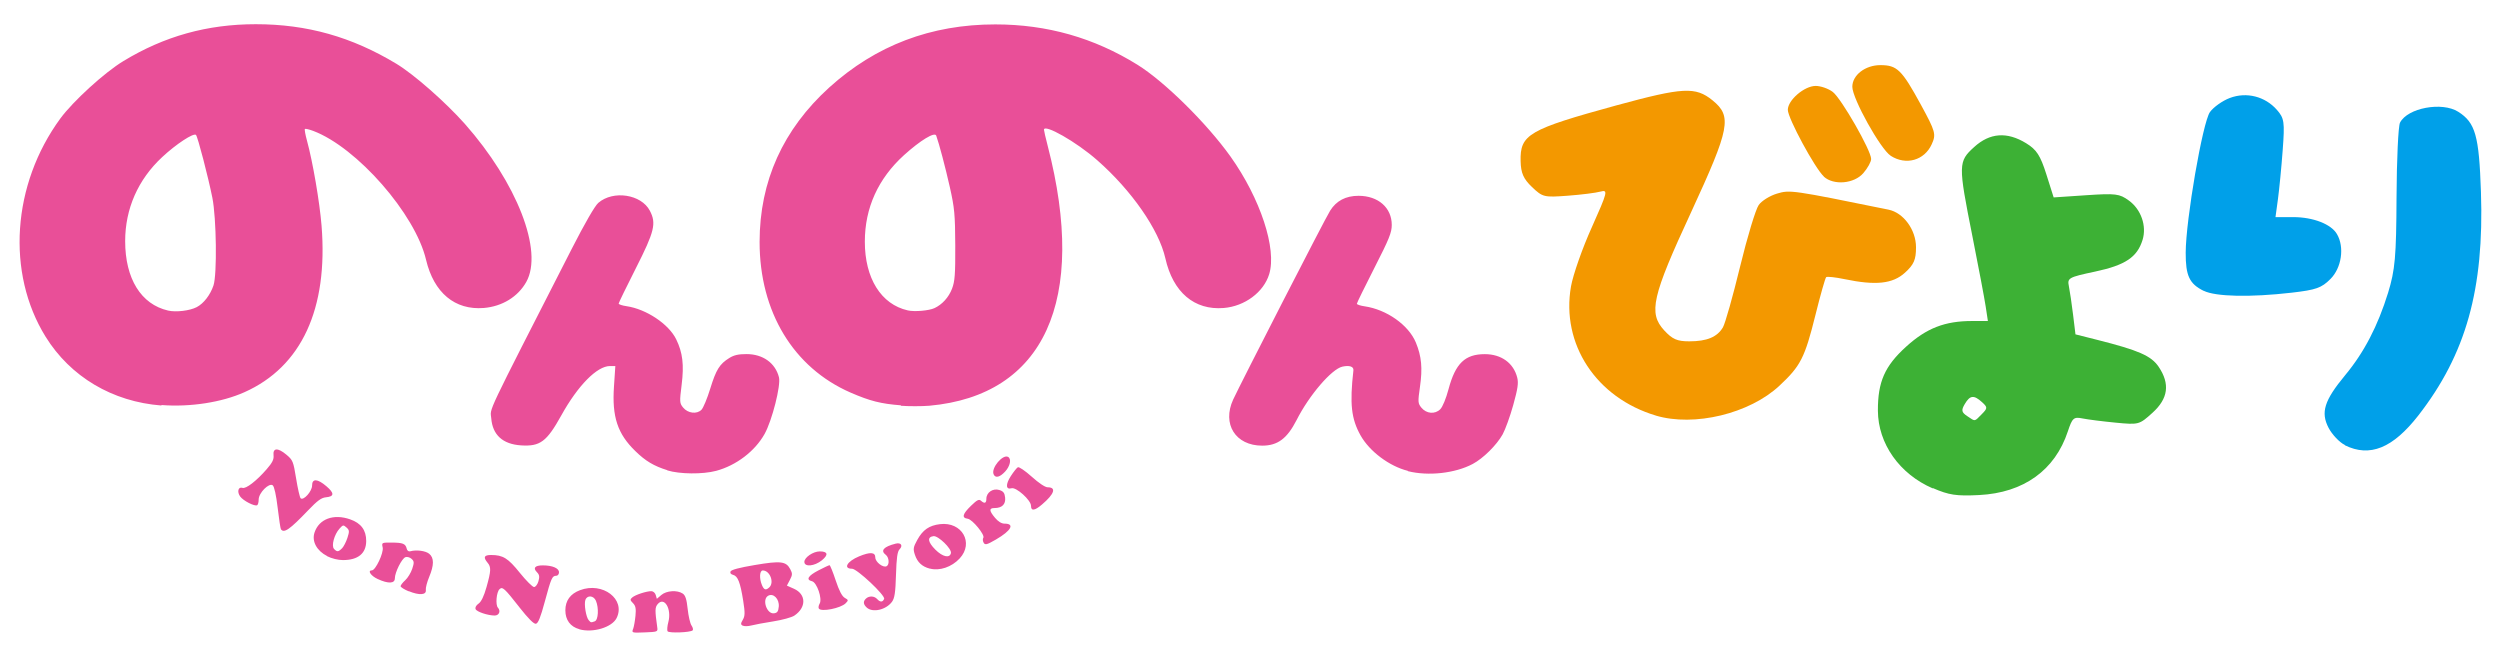 <?xml version="1.0" encoding="UTF-8"?>
<svg width="596" height="154" inkscape:version="1.0.2 (e86c870879, 2021-01-15)" sodipodi:docname="Non_Non_Biyori_logo.svg" version="1.1" viewBox="0 0 596 154" xmlns="http://www.w3.org/2000/svg" xmlns:cc="http://creativecommons.org/ns#" xmlns:dc="http://purl.org/dc/elements/1.1/" xmlns:inkscape="http://www.inkscape.org/namespaces/inkscape" xmlns:rdf="http://www.w3.org/1999/02/22-rdf-syntax-ns#" xmlns:sodipodi="http://sodipodi.sourceforge.net/DTD/sodipodi-0.dtd">
 <sodipodi:namedview bordercolor="#666666" borderopacity="1" gridtolerance="10" guidetolerance="10" inkscape:current-layer="g1081" inkscape:cx="358.20162" inkscape:cy="72.135497" inkscape:pageopacity="0" inkscape:pageshadow="2" inkscape:window-height="1014" inkscape:window-maximized="1" inkscape:window-width="1920" inkscape:window-x="0" inkscape:window-y="0" inkscape:zoom="1.0078125" objecttolerance="10" pagecolor="#ffffff" showgrid="false"/>
 <g transform="translate(-21.7 -23.7)" inkscape:groupmode="layer" inkscape:label="Image">
  <g transform="matrix(.455 0 0 .413 50.7 217)">
   <path d="m268-105c.42-1.26.972-4.69 1.23-7.61.36-4.15.07-5.75-1.32-7.28-1.54-1.7-1.59-2.15-.346-3.3 1.63-1.52 7.38-3.6 9.97-3.6.954 0 1.99.995 2.31 2.21l.578 2.21 2.35-2.21c2.71-2.55 8.31-2.96 11.2-.834 1.41 1.03 2.06 3.24 2.6 8.86.393 4.12 1.3 8.43 2.02 9.58s.976 2.42.573 2.82c-1.23 1.23-12.4 1.68-13.1.52-.36-.583-.184-3 .391-5.36 1.84-7.59-2.15-14.9-5.61-10.3-1.43 1.9-1.46 3.52-.193 13.5.308 2.43.127 2.51-6.56 2.8-6.78.295-6.87.267-6.12-2zm-28.2.15c-4.73-1.45-7.31-5.31-7.31-10.9 0-5.57 2.59-9.51 7.64-11.6 11.9-4.99 24.1 5.24 19.2 16.1-2.44 5.36-12.4 8.65-19.5 6.47zm8.11-4.56c1.83-.703 2.19-7.67.607-11.8-1.18-3.12-4.61-3.44-5.54-.523-.78 2.46.341 9.96 1.75 11.7 1.17 1.45 1.11 1.44 3.18.643zm77.5 2.56c-1.11-.688-1.1-1.27.06-3.44 1.16-2.17 1.19-4.02.192-11-1.53-10.6-2.82-14.2-5.25-14.9-1.2-.314-1.73-1.07-1.38-1.97.376-.981 4.57-2.21 12.7-3.72 13.6-2.54 16.4-2.17 18.6 2.41 1.19 2.47 1.16 3.31-.203 6.17l-1.57 3.3 3.69 1.81c6.47 3.18 6.58 10.8.222 15.5-1.38 1.02-6.32 2.52-11 3.33s-9.9 1.89-11.6 2.38c-1.71.494-3.72.526-4.45.071zm18.9-11c.373-4.44-2.86-8.05-5.61-6.27-3.3 2.13-.665 10.7 3.13 10.1 1.7-.243 2.25-1.09 2.48-3.86zm-5-11.1c2.79-2.79.384-9.8-3.37-9.8-1.68 0-1.93 4.56-.453 8.43 1.08 2.83 2.02 3.17 3.82 1.37zm-131 11.3c-7.69-10.8-8.77-11.9-10.3-10.3-1.64 1.64-2.23 9.05-.852 10.7 1.59 1.92.609 4.52-1.7 4.52-3.58-.011-9.41-2.16-9.99-3.68-.363-.946.245-2.21 1.54-3.19 1.42-1.08 2.82-4.28 4.16-9.53 2.41-9.43 2.49-11.6.55-14.1-2.37-3.14-1.84-4.44 1.82-4.44 6.27 0 8.91 1.8 15.1 10.3 3.3 4.5 6.65 8.19 7.44 8.19.791 0 1.83-1.51 2.31-3.36.676-2.61.5-3.77-.784-5.19-2.22-2.45-1.07-3.95 3.04-3.95 5.03 0 8.51 1.62 8.51 3.98 0 1.11-.648 2.02-1.44 2.02-2.14 0-2.65 1.26-5.99 14.9-2.24 9.16-3.5 12.6-4.69 12.8-1.08.202-4.02-3.05-8.76-9.69zm157 .917c-.333-.539-.144-1.84.419-2.89 1.49-2.78-1.44-12.2-4-12.9-3.32-.868-2.12-3.12 3.32-6.24 2.89-1.66 5.52-3.02 5.85-3.02.327-.005 1.78 3.93 3.22 8.74 1.78 5.94 3.31 9.17 4.75 10.1 1.98 1.23 2.01 1.43.464 3.15-2.59 2.87-12.8 5.08-14 3.06zm25.1-.592c-1.88-1.88-2-3.6-.371-5.23 1.64-1.64 4.3-1.51 5.8.3 1.61 1.94 2.91 1.9 3.67-.087.743-1.94-14.2-17.4-16.8-17.4-4.83 0-2.63-4.27 3.67-7.14 5.82-2.65 8.5-2.45 8.5.613 0 2.67 4.14 6.17 5.96 5.05 1.55-.959 1.26-5.1-.456-6.53-2.95-2.45-1.14-4.72 5.17-6.48 2.79-.778 3.96 1.12 2.03 3.29-1.13 1.27-1.59 4.92-1.86 14.7-.283 10.3-.72 13.5-2.11 15.6-3.13 4.65-10.1 6.41-13.2 3.33zm-240-9.38c-2.34-1.07-4.25-2.4-4.25-2.96s1.09-2.09 2.42-3.43c1.33-1.33 2.98-4.3 3.67-6.59 1.08-3.59 1.03-4.39-.346-5.76-.877-.877-2.32-1.32-3.2-.978-1.9.728-5.55 8.79-5.55 12.2 0 3.1-3.44 3.26-9.04.397-3.57-1.82-5.46-4.98-2.98-4.98 1.9 0 6.24-10.1 5.64-13.2-.568-2.84-.557-2.85 4.66-2.83 5.91.017 7.31.633 7.92 3.48.252 1.19 1.01 1.82 1.87 1.55 3.17-.997 8-.299 9.92 1.43 2.6 2.35 2.59 6.53-.02 13.4-1.12 2.95-1.91 6.33-1.75 7.5.401 2.92-3.44 3.21-8.96.678zm273-13.1c-4.05-1.18-6.49-3.69-7.79-8.04-.994-3.32-.842-4.34 1.26-8.54 2.91-5.81 6.2-8.33 11.9-9.09 11.5-1.54 17.9 10.8 10.3 19.8-4.17 4.96-10.5 7.33-15.6 5.84zm11.1-8.98c.473-2.49-6.67-10.1-9.13-9.77-3.39.486-3.04 3.35.964 7.78 3.81 4.22 7.57 5.13 8.17 1.99zm-76.8 5.11c0-2.6 4.62-6.07 8.08-6.07 4.25 0 4.65 1.96 1.07 5.16-3.84 3.43-9.14 3.96-9.14.91zm-250-3.35c-5.51-3.09-8.17-8.55-6.65-13.6 2.35-7.86 9.98-11 18.7-7.61 5.67 2.17 8.41 6.25 8.38 12.5-.029 7.18-4.27 11-12.2 11-2.59-.01-5.92-.914-8.32-2.26zm7.75-4.47c.856-.962 2.13-3.68 2.83-6.04 1.12-3.8 1.07-4.49-.466-6-1.64-1.61-1.84-1.58-3.66.638-2.78 3.39-4.38 9.93-2.89 11.7 1.54 1.85 2.3 1.8 4.18-.326zm336-3.7c-.306-.799-.295-1.88.026-2.4.996-1.61-5.7-10.6-8.16-11-3.28-.465-2.77-2.7 1.69-7.47 3.16-3.38 4.19-3.96 5.2-2.96 1.9 1.88 2.86 1.51 2.86-1.1 0-3.65 3.45-6.23 6.78-5.07 2.13.746 2.79 1.69 3.05 4.39.368 3.85-1.63 6.03-5.52 6.03-2.98 0-2.92 1.51.242 5.66 1.64 2.15 3.41 3.34 4.94 3.34 5.53 0 3.58 4.01-4.44 9.15-5.07 3.25-5.9 3.42-6.67 1.4zm-368-7.3c-.254-.412-1.03-6.04-1.72-12.5-.769-7.2-1.77-12.2-2.59-12.9-1.94-1.61-7.35 4.41-7.35 8.17 0 1.56-.356 3.06-.79 3.32-1.32.815-7.28-2.55-8.91-5.03-1.76-2.69-1.01-5.82 1.21-4.98 1.81.695 7.37-4.02 12.7-10.8 2.96-3.74 3.81-5.65 3.58-7.98-.437-4.35 2.23-4.52 6.69-.415 3.41 3.14 3.68 3.87 5.14 13.8.845 5.78 1.91 10.9 2.37 11.4 1.47 1.53 5.99-4.01 5.99-7.33 0-4.19 2.81-4.03 7.53.414 4.21 3.97 4.14 5.91-.257 6.35-2.4.239-4.46 1.9-9.32 7.5-9.65 11.1-12.7 13.5-14.3 10.9zm393-13.6c0-3.2-7.75-10.9-10.2-10.1-3.01.956-3.19-2.22-.384-7 1.44-2.45 3.1-4.76 3.7-5.13.599-.37 3.87 2.08 7.27 5.45 3.74 3.71 7.03 6.12 8.34 6.12 4.7 0 3.56 3.82-2.94 9.92-3.92 3.68-5.78 3.91-5.78.736zm-19.6-18.2c-1.38-3.58 4.81-11.7 7.6-10 1.86 1.15 1.11 5.3-1.54 8.45-2.82 3.35-5.14 3.95-6.06 1.56zm-171-2.35c-6.96-2.37-11.4-5.28-16.7-11-9.33-9.97-12.3-19.8-11.2-37.3l.711-11.8h-2.81c-6.75 0-16.8 11.2-25.5 28.5-7.66 15.2-11.1 18-21.1 17.3-9.59-.694-14.9-6.02-15.6-15.6-.465-6.43-4.02 1.82 42.1-97.7 7.01-15.1 12.2-25 14-26.7 7.81-7.42 22.5-4.95 27 4.55 3.47 7.31 2.46 11.9-7.34 33.2-4.95 10.8-9 19.9-9 20.4 0 .461 1.86 1.14 4.13 1.5 10.3 1.65 22.1 10.3 26 19.1 3.41 7.71 4.18 14.7 2.86 26.3-1.12 9.85-1.08 10.6.77 13.1 2.49 3.36 7.18 3.99 9.61 1.3.962-1.06 3.04-6.55 4.61-12.2 3.08-11 4.88-14.2 10-17.7 2.47-1.68 4.74-2.25 9.01-2.25 8.6 0 15.1 5.16 17 13.4 1.06 4.69-3.6 24.9-7.53 32.7-5.08 10-14.9 18.2-25.4 21.3-7.05 2.06-19.1 1.93-25.6-.275zm388 .384c-9.65-2.66-20-11.2-24.7-20.4-4.9-9.61-5.76-18.2-3.77-37.6.225-2.2-2.11-3.05-5.8-2.13-5.62 1.41-17.4 16.5-24 30.9-4.93 10.6-9.86 14.7-18 14.7-14 0-21.1-12.5-15.2-26.6 3.79-9.04 48.4-105 50.8-109 3.23-5.74 8.19-8.62 14.9-8.62 10.3 0 17.4 6.88 17.4 16.8 0 4.41-1.34 8.07-9.14 24.9-5.03 10.9-9.14 20.1-9.14 20.6 0 .465 1.8 1.13 4 1.48 11.6 1.85 23.1 10.8 26.9 20.9 3 8.01 3.57 14.8 2.16 25.6-1.14 8.76-1.09 9.5.736 12 2.64 3.55 7.14 3.97 9.9.921 1.22-1.34 3.02-6.15 4.34-11.6 3.61-14.9 8.65-20.2 19-20.2 8.66 0 15.1 5.15 17 13.6.705 3.13.277 6.33-2.11 15.8-1.65 6.53-4.14 14.1-5.54 16.9-3.13 6.18-10.2 13.9-15.7 17.1-9.2 5.38-23.2 7.1-33.9 4.16zm-653-37.7c-25.7-2.17-47.7-16.6-60.7-39.7-20.7-36.8-17.6-87.9 7.74-126 6.69-10 23.2-26.6 33-33.1 21.5-14.4 44-21.3 69.4-21.3 26.8 0 50.2 7.26 73.6 22.8 9.33 6.2 25.8 22.2 35.9 34.7 27.3 34 41.3 73.5 32.2 91.3-4.37 8.57-12.6 14.1-22.2 15-15.2 1.37-26.2-8.79-30.3-27.8-5.61-26.4-36.2-64.9-59.1-74.4-2.15-.89-4.12-1.4-4.38-1.14-.262.262.228 3.31 1.09 6.76 3.01 12.1 6.64 35.4 7.64 49.1 3.51 48-10.5 81.4-40.4 96.1-11.9 5.87-28.4 8.69-43.5 7.41zm18.5-56.8c3.64-2.1 7.08-7.01 8.76-12.5 1.93-6.33 1.55-38.8-.582-50.6-2.18-12-7.68-35.3-8.59-36.3-1.22-1.33-10.4 5.29-17.7 12.8-12.7 13-19.4 29.9-19.4 48.5 0 21.7 8.31 36.5 22.5 40.1 4.12 1.05 11.4.092 15-1.99zm369 56.7c-10.6-.909-16.2-2.47-26.5-7.39-29.9-14.4-47.6-46.6-47.6-86.9.006-35.1 12.3-65 36.5-89.2 24.4-24.3 53.3-36.4 87-36.4 27.1 0 51.7 7.71 74.5 23.3 14.2 9.73 36.3 33.8 48.7 52.9 15.7 24.3 24.4 53.4 20.3 68-2.9 10.4-12.8 18.5-23.8 19.5-15.4 1.4-26.6-9.05-30.6-28.7-3.39-16.5-17.7-39.2-35.7-56.6-10.9-10.6-27.9-21.2-27.9-17.6 0 .544.881 4.74 1.96 9.32 21 89.3-1.87 144-62 150-4.12.357-10.9.361-15 .009zm17.5-56.1c4.07-2.08 7.49-6.24 9.22-11.2 1.49-4.26 1.76-8.36 1.7-25.1-.072-17.7-.402-21.6-2.83-33.5-2.35-11.5-5.61-25.1-7.15-29.8-.759-2.31-8.28 2.72-16.9 11.3-13.5 13.5-20.5 30.4-20.5 49.9-.017 21.1 8.48 36.2 22.5 39.7 3.47.888 11.1.168 14-1.32z" fill="#e94f98" sodipodi:nodetypes="sssssscssssssssssssssssssssssssssssscssssssssssssssssssssssssssssssssssssscsssssssssssssssssscsssssssssssssssccsssssssssssssssssscsssssssscsssssssssssssssssssssssssssssssssssssssssssscssssssssssssssssssssssssssssssssssssssssssssssssssssssssssssssssssssscscssssssssscsccsssssssss"/>
   <g transform="translate(15.9 1.86)" stroke-width="7.98">
    <g fill="#f39800">
     <path d="m788-230c-31.3-10.3-49.8-41.3-44.5-74.6 1.08-6.71 5.97-22.1 10.9-34.1 8.31-20.5 8.61-21.8 4.55-20.6-2.39.725-10.1 1.8-17.2 2.38-12.4 1.02-13.1.837-18.7-5.02-4.47-4.72-5.8-8.05-5.95-14.9-.338-15.5 4.11-18.3 50.4-32.3 34.7-10.4 41.2-10.8 50.1-2.89 10.4 9.3 9.25 15.9-11.2 64.7-20.5 48.7-22.4 58.1-14.1 68.1 4.37 5.19 6.8 6.36 13.2 6.36 9.22 0 14.6-2.48 17.6-8.06 1.18-2.2 5.23-18 9-35.1 3.77-17.1 8.15-33 9.74-35.5s5.92-5.41 9.63-6.63c6.75-2.23 7.9-2.04 58.4 9.28 7.82 1.75 14.4 11.6 14.4 21.7 0 7.22-1.11 10-5.8 14.7-6.43 6.43-15.3 7.47-31.7 3.7-4.78-1.1-9.09-1.61-9.58-1.12-.486.486-3.02 10.3-5.63 21.9-5.56 24.6-7.71 29.3-18.8 40.7-15.7 16.2-44.7 23.9-64.8 17.3z" stop-color="#000000"/>
     <path d="m876-368c-4.66-4.66-18.9-33.7-18.9-38.5 0-5.61 8.67-13.8 14.6-13.8 2.66 0 6.69 1.56 8.96 3.47 4.47 3.76 20.1 33.8 20.1 38.7 0 1.63-1.85 5.31-4.11 8.18-4.82 6.13-15.5 7.17-20.7 2.01z" stop-color="#000000"/>
     <path d="m911-380c-5.3-3.71-20.1-33-20.1-39.8 0-6.75 6.78-12.5 14.7-12.5 8.76 0 11.2 2.63 21.2 22.8 7.71 15.6 8.09 17.1 5.69 22.9-3.86 9.33-13.5 12.3-21.5 6.62z" stop-color="#000000"/>
    </g>
    <path d="m933-188c-17.4-8.3-28.6-25.8-28.7-44.8-.068-16.7 3.59-25.8 14.8-37 10.7-10.7 20.3-14.8 34.6-14.8h8.23l-1.16-8.43c-.639-4.64-3.77-22.9-6.97-40.6-7.48-41.4-7.45-43 .939-51.4 8.23-8.23 17.2-8.95 27.2-2.21 5.49 3.7 7.46 7.02 10.6 17.9l3.85 13.4 17-1.26c15.5-1.15 17.5-.879 22.4 3.06 6.41 5.09 9.44 14.7 7.19 22.7-2.79 9.99-9.01 14.6-24.8 18.3-14.1 3.31-14.7 3.7-13.8 8.55.518 2.79 1.5 10.2 2.19 16.4l1.25 11.3 11.3 3.14c21.9 6.1 28.4 9.24 32.3 15.6 6.02 9.88 5 18.3-3.22 26.5-6.93 6.93-7.19 7.01-19.3 5.73-6.78-.715-14.6-1.81-17.4-2.43-4.6-1.02-5.34-.304-7.66 7.42-6.74 22.5-23.2 35.5-46.5 36.8-11.9.662-15.8.025-24.2-4zm25.7-42.8c3.11-3.44 3.13-3.99.166-6.95-4.29-4.29-6.31-4.05-9.06 1.1-1.91 3.57-1.69 4.76 1.3 6.95 4.41 3.22 3.58 3.34 7.6-1.1z" fill="#3db135" stop-color="#000000"/>
    <path d="m1149-213c-2.86-1.55-6.71-6.02-8.56-9.92-4.24-8.93-2.28-15.8 8.68-30.4 9.95-13.2 17.1-28.4 22.5-47.6 3.67-13.2 4.28-20.8 4.42-55 .09-21.8.913-41.3 1.83-43.2 3.98-8.49 22-12.2 30.5-6.26 9.02 6.31 10.9 13.8 11.9 46.3 1.73 56.1-7.82 93.6-32.8 129-13.4 18.9-25.4 24.3-38.5 17.2z" fill="#00a0e9" stop-color="#000000"/>
    <path d="m1075-302c-7.5-4.07-9.48-8.71-9.43-22.1.071-19 8.89-75.2 12.7-81.1 1.88-2.87 6.55-6.53 10.4-8.13 8.73-3.65 18.5-.939 24.7 6.86 3.85 4.84 4.13 6.91 3.03 23.2-.66 9.82-1.78 22.5-2.49 28.3l-1.29 10.4h9.31c10.4 0 19.9 4.05 22.9 9.81 4.02 7.51 2.44 19.5-3.41 25.9-4.7 5.19-7.52 6.28-20.3 7.91-21.7 2.75-39.8 2.33-46.1-1.08z" fill="#00a0e9" stop-color="#000000"/>
   </g>
  </g>
 </g>
</svg>

